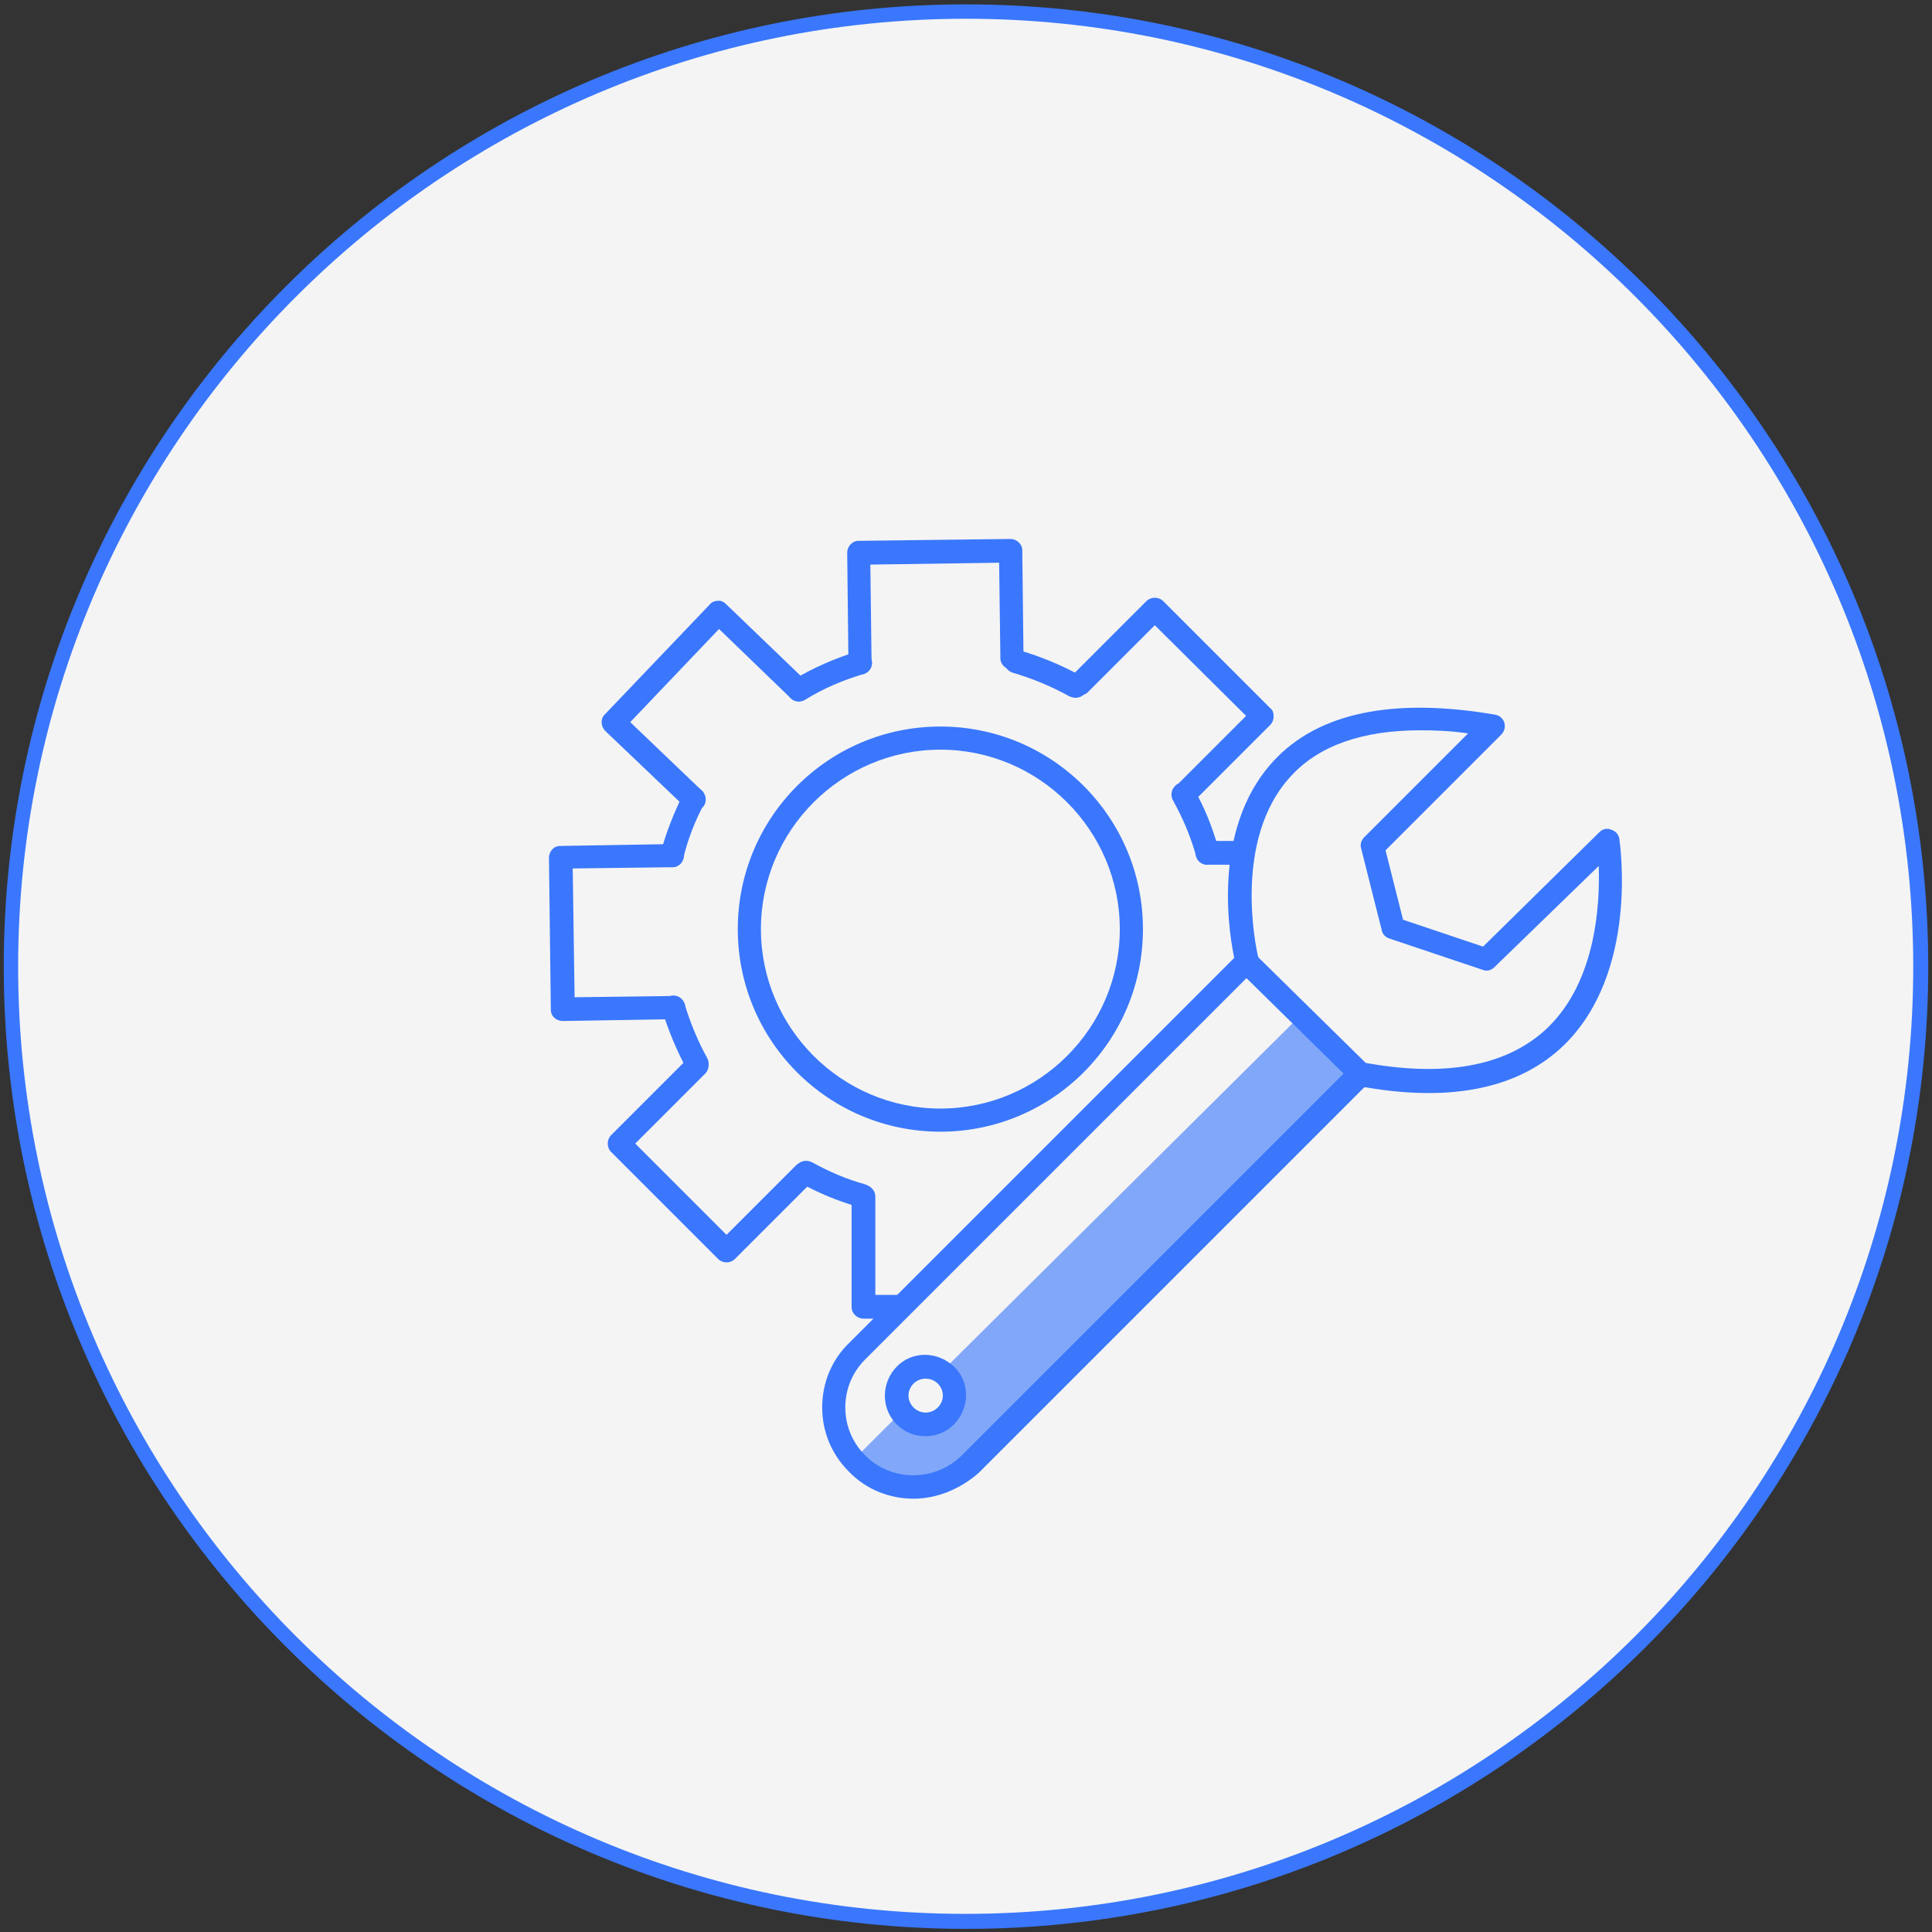 <?xml version="1.0" encoding="utf-8"?>
<!-- Generator: Adobe Illustrator 24.2.3, SVG Export Plug-In . SVG Version: 6.00 Build 0)  -->
<svg version="1.1" id="Capa_1" xmlns="http://www.w3.org/2000/svg" xmlns:xlink="http://www.w3.org/1999/xlink" x="0px" y="0px"
	 viewBox="0 0 309 309" style="enable-background:new 0 0 309 309;" xml:space="preserve">
<rect x="0" y="0" width="309" height="309" fill="#333333" stroke="none"/>
<style type="text/css">
	.st0{fill:#F4F4F4;}
	.st1{fill:#3A77FC;}
	.st2{opacity:0.62;}
</style>
<g>
	<g>
		<circle class="st0" cx="154.5" cy="154.6" r="152.7"/>
		<path class="st1" d="M154.5,308.5c-84.8,0-153.9-69-153.9-153.9S69.6,0.7,154.5,0.7s153.9,69,153.9,153.9S239.3,308.5,154.5,308.5
			z M154.5,3C70.9,3,2.9,71,2.9,154.6s68,151.5,151.5,151.5S306,238.2,306,154.6S238,3,154.5,3z"/>
	</g>
	<g>
		<g class="st2">
			<path class="st1" d="M207.1,163.3L151,219c1.1,0.9,1.9,2.1,1.9,3.7c0,2.6-2.1,4.7-4.7,4.7c-1.5,0-2.8-0.8-3.7-1.9l-8.3,8.3
				l3.3,2.7c4,3.3,9.8,3,13.5-0.6l64.7-64.6L207.1,163.3z"/>
		</g>
		<g>
			<g>
				<g>
					<g>
						<g>
							<path class="st1" d="M127.8,112.2c-0.6,0-1.3-0.3-1.6-0.9c-0.5-0.9-0.2-2,0.7-2.6c3.2-1.9,6.6-3.4,10.2-4.5
								c1-0.3,2,0.3,2.3,1.3c0.3,1-0.3,2-1.3,2.3c-3.3,1-6.4,2.3-9.3,4.1C128.5,112.1,128.1,112.2,127.8,112.2z"/>
						</g>
					</g>
				</g>
				<g>
					<g>
						<g>
							<path class="st1" d="M107.5,138.7c-0.2,0-0.3,0-0.5-0.1c-1-0.3-1.6-1.3-1.3-2.3c0.8-3.1,2.1-6.3,3.6-9.4
								c0.5-0.9,1.6-1.3,2.5-0.8c0.9,0.5,1.3,1.6,0.8,2.5c-1.5,2.8-2.6,5.7-3.3,8.6C109.1,138.1,108.3,138.7,107.5,138.7z"/>
						</g>
					</g>
				</g>
				<g>
					<g>
						<g>
							<path class="st1" d="M111.4,171.9c-0.7,0-1.3-0.3-1.6-1c-1.5-2.7-2.9-6.1-3.9-9.3c-0.3-1,0.3-2,1.3-2.3c1-0.3,2,0.3,2.3,1.3
								c0.9,3,2.2,6.1,3.6,8.6c0.5,0.9,0.2,2-0.7,2.6C112,171.9,111.7,171.9,111.4,171.9z"/>
						</g>
					</g>
				</g>
				<g>
					<g>
						<g>
							<path class="st1" d="M137.7,193.1c-0.2,0-0.4,0-0.5-0.1c-3.2-0.9-6.3-2.2-9.2-3.8c-0.9-0.5-1.2-1.6-0.7-2.6
								c0.5-0.9,1.6-1.2,2.6-0.7c2.7,1.5,5.5,2.7,8.4,3.5c1,0.3,1.6,1.3,1.3,2.3C139.3,192.6,138.5,193.1,137.7,193.1z"/>
						</g>
					</g>
				</g>
				<g>
					<g>
						<g>
							<path class="st1" d="M193.1,138.3c-0.8,0-1.6-0.5-1.8-1.4c-0.9-3.2-2.1-6-3.7-8.9c-0.5-0.9-0.2-2,0.7-2.6
								c0.9-0.5,2-0.2,2.6,0.7c1.8,3.1,3,6.2,4,9.7c0.3,1-0.3,2-1.3,2.3C193.5,138.3,193.3,138.3,193.1,138.3z"/>
						</g>
					</g>
				</g>
				<g>
					<g>
						<g>
							<path class="st1" d="M172,111.6c-0.3,0-0.6-0.1-0.9-0.2c-2.9-1.6-6-2.9-9.1-3.8c-1-0.3-1.6-1.3-1.3-2.3
								c0.3-1,1.3-1.6,2.3-1.3c3.5,1,6.8,2.4,9.9,4.1c0.9,0.5,1.2,1.6,0.7,2.6C173.3,111.3,172.7,111.6,172,111.6z"/>
						</g>
					</g>
				</g>
				<g>
					<g>
						<g>
							<path class="st1" d="M143.4,210.9h-5.3c-1,0-1.9-0.8-1.9-1.9v-17.6c0-1,0.8-1.9,1.9-1.9c1,0,1.9,0.8,1.9,1.9v15.7h3.4
								c1,0,1.9,0.8,1.9,1.9C145.2,210,144.4,210.9,143.4,210.9z"/>
						</g>
					</g>
				</g>
				<g>
					<g>
						<g>
							<path class="st1" d="M200.2,134.5h-7.1c-1,0-1.9,0.8-1.9,1.9c0,1,0.8,1.9,1.9,1.9h6.2C199.2,137,199.5,135.7,200.2,134.5z"/>
						</g>
					</g>
				</g>
				<g>
					<g>
						<g>
							<path class="st1" d="M189.3,129c-0.5,0-1-0.2-1.3-0.6c-0.7-0.7-0.7-1.9,0-2.6l11.3-11.3L184.7,100L174,110.7
								c-0.7,0.7-1.9,0.7-2.6,0s-0.7-1.9,0-2.6l12-12c0.3-0.3,0.8-0.5,1.3-0.5l0,0c0.5,0,1,0.2,1.3,0.5l17.2,17.2
								c0.4,0.3,0.5,0.8,0.5,1.3c0,0.5-0.2,1-0.5,1.3l-12.6,12.6C190.2,128.8,189.7,129,189.3,129z"/>
						</g>
					</g>
				</g>
				<g>
					<g>
						<g>
							<path class="st1" d="M137.6,107.9c-1,0-1.9-0.8-1.9-1.9l-0.2-17.6c0-1,0.8-1.9,1.8-1.9l24.3-0.3c0,0,0,0,0,0
								c1,0,1.9,0.8,1.9,1.8l0.2,17.2c0,1-0.8,1.9-1.8,1.9c0,0,0,0,0,0c-1,0-1.9-0.8-1.9-1.8l-0.2-15.3l-20.6,0.3l0.2,15.8
								C139.5,107,138.6,107.9,137.6,107.9C137.6,107.9,137.6,107.9,137.6,107.9z"/>
						</g>
					</g>
				</g>
				<g>
					<g>
						<g>
							<path class="st1" d="M111,129.7c-0.5,0-0.9-0.2-1.3-0.5l-12.9-12.3c-0.7-0.7-0.8-1.9-0.1-2.6l16.8-17.6
								c0.3-0.4,0.8-0.6,1.3-0.6c0.5-0.1,1,0.2,1.3,0.5l12.9,12.4c0.7,0.7,0.8,1.9,0.1,2.6s-1.9,0.8-2.6,0.1L115,100.6l-14.2,14.9
								l11.5,11c0.7,0.7,0.8,1.9,0.1,2.6C112,129.5,111.5,129.7,111,129.7z"/>
						</g>
					</g>
				</g>
				<g>
					<g>
						<g>
							<path class="st1" d="M90,163.3c-0.5,0-1-0.2-1.3-0.5c-0.4-0.3-0.6-0.8-0.6-1.3l-0.3-24.3c0-0.5,0.2-1,0.5-1.3
								c0.3-0.4,0.8-0.6,1.3-0.6l17.9-0.3c1.1-0.1,1.9,0.8,1.9,1.8c0,1-0.8,1.9-1.8,1.9l-16,0.2l0.3,20.6l15.8-0.2c0,0,0,0,0,0
								c1,0,1.9,0.8,1.9,1.8c0,1-0.8,1.9-1.8,1.9L90,163.3C90,163.3,90,163.3,90,163.3z"/>
						</g>
					</g>
				</g>
				<g>
					<g>
						<g>
							<path class="st1" d="M116.2,201.9c-0.5,0-1-0.2-1.3-0.5l-17.2-17.2c-0.3-0.3-0.5-0.8-0.5-1.3c0-0.5,0.2-1,0.5-1.3l12.5-12.5
								c0.7-0.7,1.9-0.7,2.6,0c0.7,0.7,0.7,1.9,0,2.6l-11.2,11.2l14.6,14.6l11.1-11.1c0.7-0.7,1.9-0.7,2.6,0s0.7,1.9,0,2.6
								l-12.4,12.4C117.2,201.7,116.7,201.9,116.2,201.9z"/>
						</g>
					</g>
				</g>
				<g>
					<g>
						<g>
							<path class="st1" d="M150.4,181c-17.9,0-32.4-14.5-32.4-32.4s14.5-32.4,32.4-32.4s32.4,14.5,32.4,32.4S168.3,181,150.4,181z
								 M150.4,119.9c-15.8,0-28.7,12.9-28.7,28.7s12.9,28.7,28.7,28.7c15.8,0,28.7-12.9,28.7-28.7S166.2,119.9,150.4,119.9z"/>
						</g>
					</g>
				</g>
			</g>
			<g>
				<g>
					<g>
						<g>
							<path class="st1" d="M146.1,239.7c-3.7,0-7.5-1.4-10.3-4.3c-2.8-2.8-4.3-6.4-4.3-10.3c0-3.9,1.5-7.6,4.3-10.3l61.6-61.6
								c-0.5-2.4-4.1-20.3,6.3-31.5c7.1-7.7,19.1-10.2,35.4-7.4c0.7,0.1,1.3,0.6,1.5,1.3c0.2,0.7,0,1.4-0.5,1.9l-18.5,18.5l2.8,11.1
								l12.8,4.3l18.6-18.3c0.5-0.5,1.2-0.7,1.9-0.4c0.7,0.2,1.2,0.8,1.3,1.5c0.1,0.9,3.1,21.2-8.8,32.9c-7.1,6.9-17.8,9.2-31.8,6.8
								l-0.2,0l-61.7,61.7C153.5,238.2,149.8,239.7,146.1,239.7z M227.2,116.8c-9.2,0-16.2,2.4-20.7,7.3
								c-9.6,10.3-5.4,28.2-5.4,28.4l0.2,0.8c0.1,0.6-0.1,1.3-0.5,1.7l-62.4,62.4c-2.1,2.1-3.2,4.8-3.2,7.7c0,2.9,1.1,5.6,3.2,7.7
								c4.2,4.2,11.1,4.2,15.4,0l62.4-62.4c0.4-0.4,1-0.6,1.6-0.5l1.2,0.2c12.8,2.2,22.4,0.2,28.6-5.8c7.7-7.5,8.3-19.7,8.1-25.8
								L239,154.7c-0.5,0.5-1.2,0.7-1.9,0.4l-14.9-5c-0.6-0.2-1.1-0.7-1.2-1.3l-3.3-13.1c-0.2-0.6,0-1.3,0.5-1.8l16.6-16.6
								C232.1,116.9,229.5,116.8,227.2,116.8z"/>
						</g>
					</g>
				</g>
				<g>
					<g>
						<g>
							<path class="st1" d="M148,229.7c-1.7,0-3.3-0.6-4.6-1.9c-2.5-2.5-2.5-6.6,0-9.2s6.6-2.5,9.2,0s2.5,6.6,0,9.2
								C151.3,229.1,149.7,229.7,148,229.7z M148,220.5c-0.7,0-1.4,0.3-1.9,0.8c-0.5,0.5-0.8,1.2-0.8,1.9c0,0.7,0.3,1.4,0.8,1.9
								c1.1,1.1,2.8,1.1,3.9,0c0.5-0.5,0.8-1.2,0.8-1.9s-0.3-1.4-0.8-1.9C149.4,220.7,148.7,220.5,148,220.5z"/>
						</g>
					</g>
				</g>
			</g>
		</g>
		<g>
			
				<rect x="206.5" y="149.6" transform="matrix(0.701 -0.713 0.713 0.701 -53.701 197.195)" class="st1" width="3.7" height="26"/>
		</g>
	</g>
</g>
</svg>
